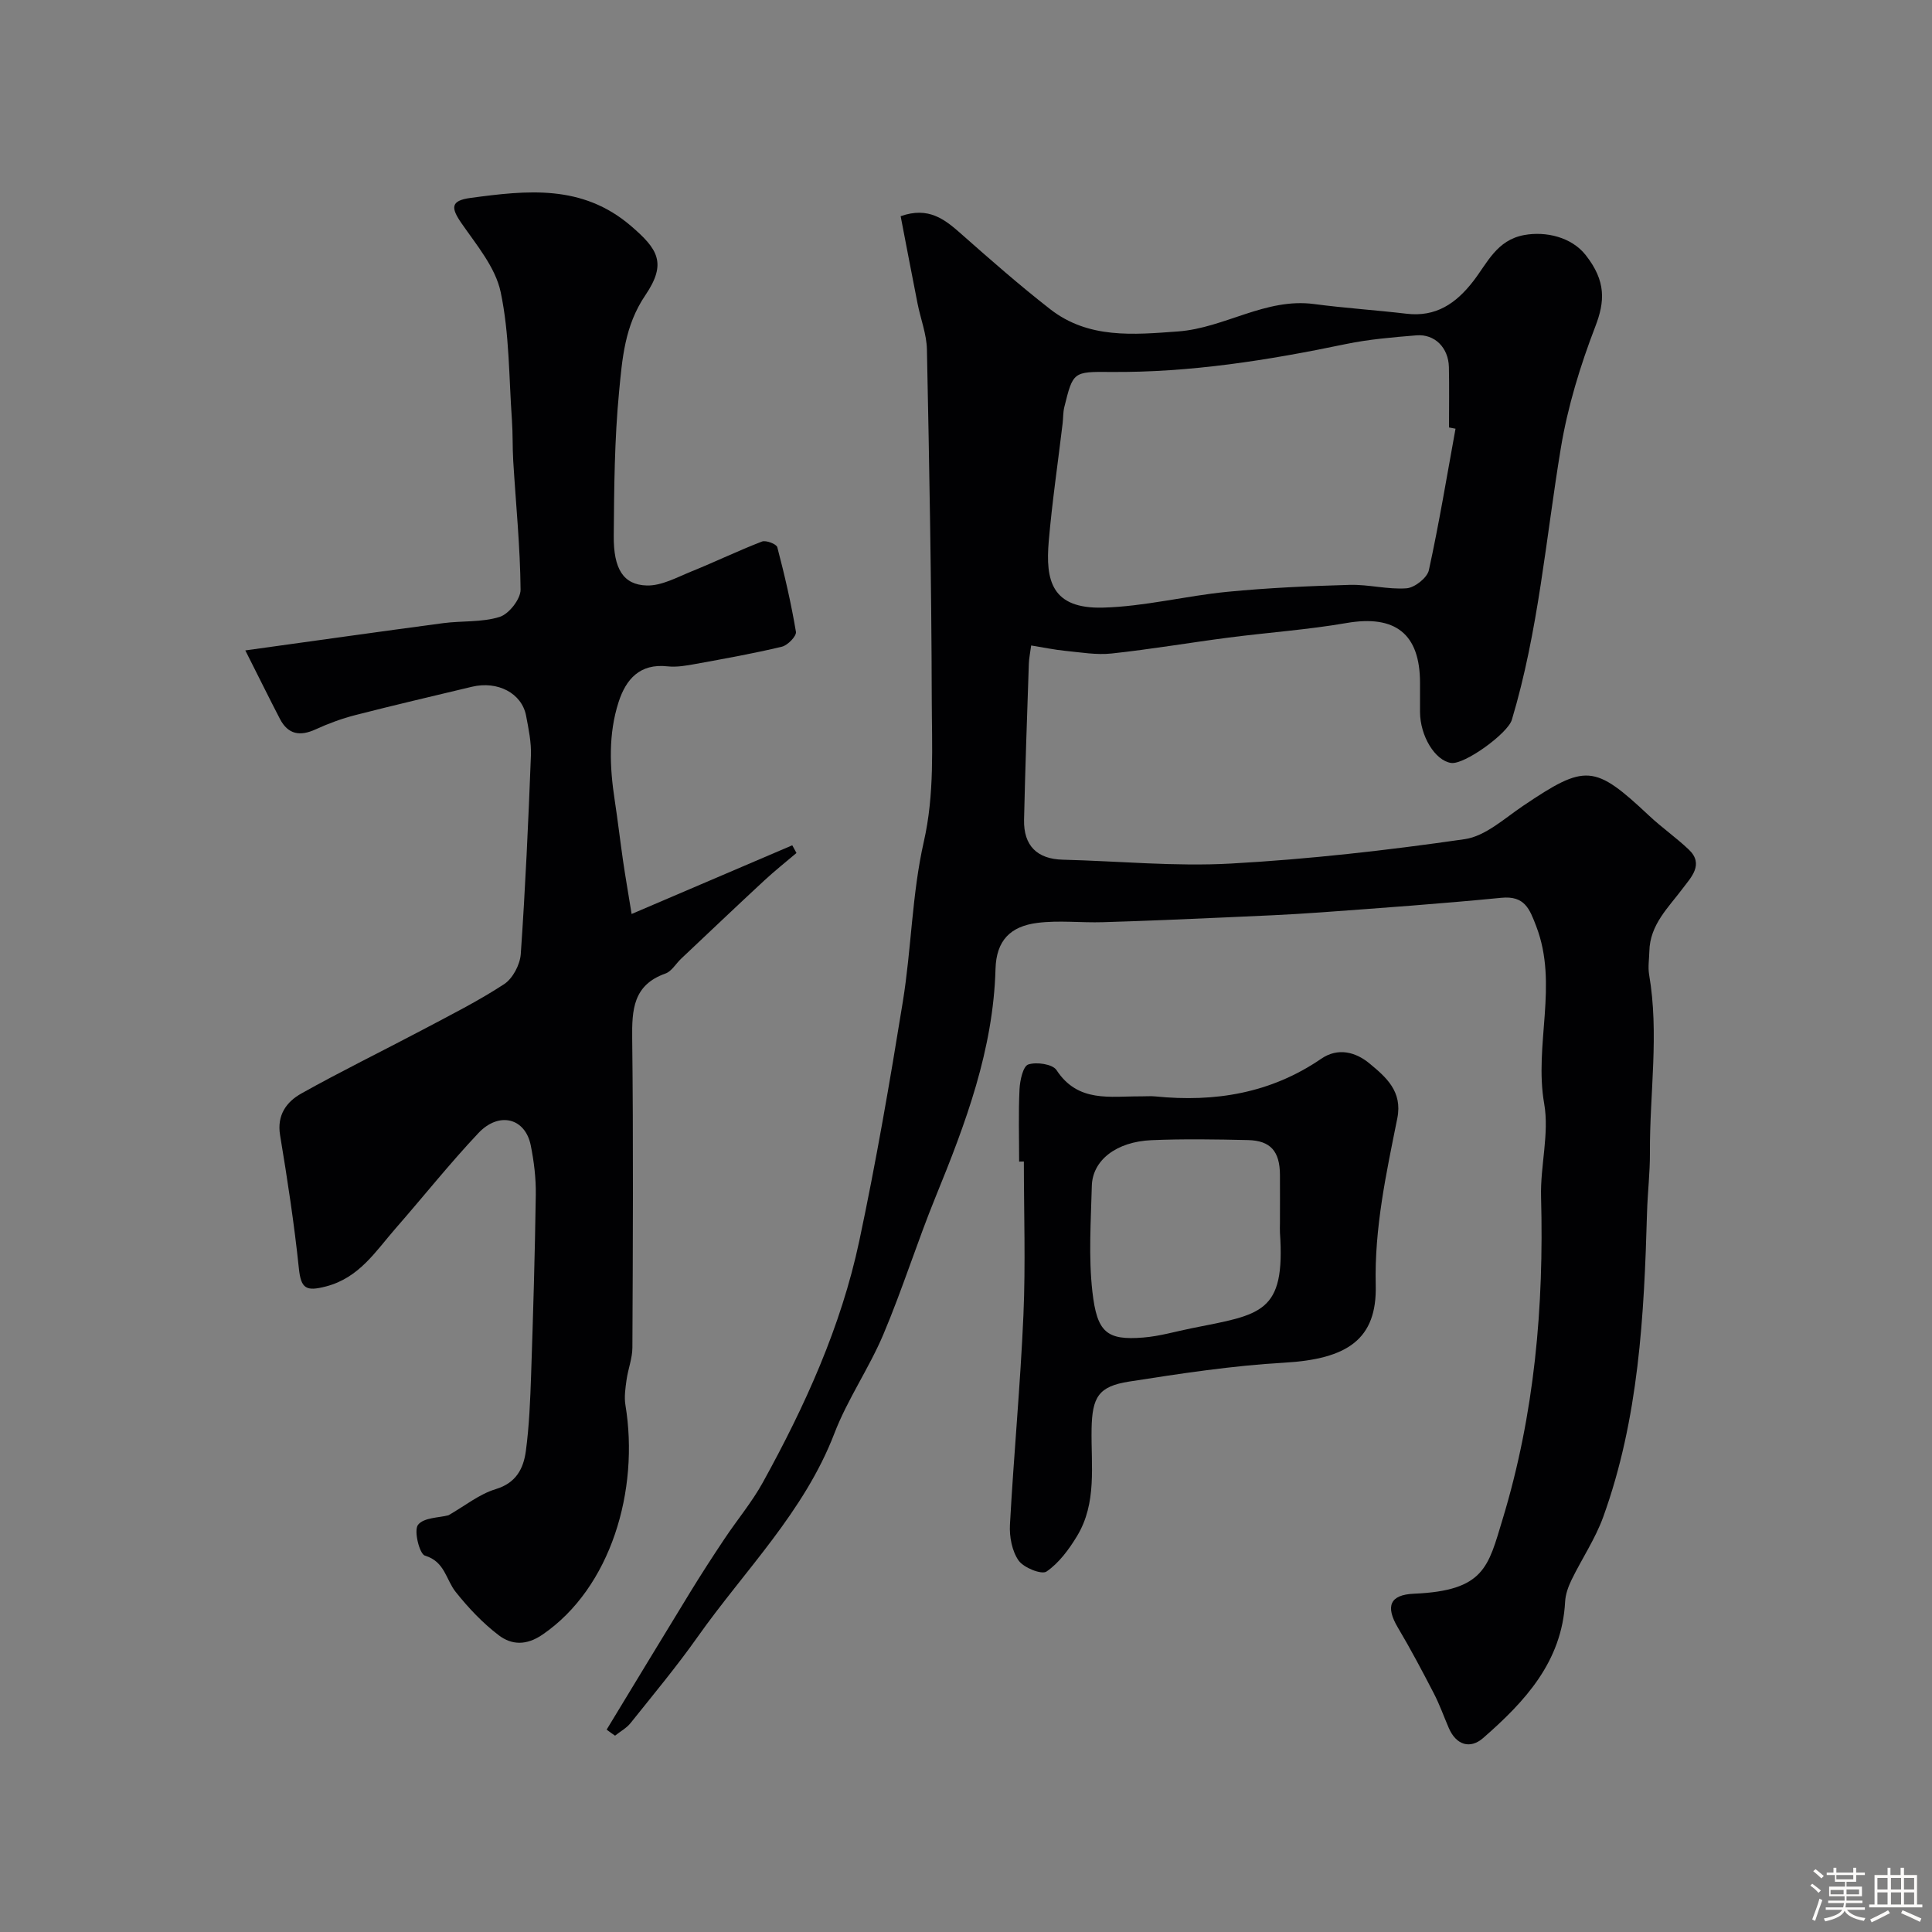 <svg enable-background="new 0 0 400 400" viewBox="0 0 400 400" xmlns="http://www.w3.org/2000/svg"><rect x="0" y="0" width="400" height="400" fill="#808080" stroke="none"/><path d="m374.8 390.4.4-.4c.7.5 1.3 1 1.8 1.4l-.5.5c-.5-.6-1.1-1.1-1.7-1.5zm1 7.3-.6-.3c.5-1.4 1.1-2.8 1.5-4.3.2.1.4.2.6.3-.5 1.3-1 2.8-1.5 4.3zm-.4-10.3.5-.4c.4.3 1 .8 1.7 1.4l-.5.5c-.5-.5-1.1-1-1.7-1.5zm2.5.3h1.7v-1h.6v1h3.5v-1h.6v1h1.8v.5h-1.8v1.4h-2v1h3.2v2h-3.2v.9h3.3v.5h-3.4c0 .3-.1.6-.1.9h4v.5h-3.7c.7.9 1.9 1.5 3.8 1.7-.1.2-.2.4-.3.6-2.1-.4-3.5-1.1-4-2.1-.4 1-1.8 1.7-4 2.2-.1-.2-.2-.4-.3-.6 2.1-.4 3.4-1 3.8-1.8h-3.4v-.5h3.6c.1-.3.1-.6.2-.9h-3.3v-.5h3.4c0-.3 0-.6 0-.9h-3.2v-2h3.3v-1h-2.1v-1.4h-1.7v-.5zm1.1 3.5v1h2.7c0-.3 0-.4 0-.4 0-.1 0-.2 0-.2 0-.1 0-.2 0-.3h-2.7zm1.2-3v.9h3.5v-.9zm4.7 3h-2.6v.6.4h2.6z" fill="#fcfbfa"/><path d="m393.6 386.7h.6v1.5h2.7v6.1h1.1v.6h-11v-.6h1.1v-6.1h2.7v-1.5h.6v1.5h2.1v-1.5zm-2.7 8.8.4.6c-1.2.6-2.5 1.3-3.8 1.9-.1-.2-.2-.4-.3-.6 1.2-.6 2.5-1.2 3.7-1.9zm-2.2-6.7v2.4h2.1v-2.4zm0 3v2.5h2.1v-2.5zm2.8-3v2.4h2.1v-2.4zm0 3v2.5h2.1v-2.5zm6 6.1c-1.4-.7-2.7-1.3-3.9-1.8l.3-.6c1.5.6 2.7 1.2 3.9 1.7zm-1.2-9.1h-2.1v2.4h2.1zm-2.1 3v2.5h2.1v-2.5z" fill="#fcfbfa"/><g fill="#010103"><path d="m125.6 358.1c5.78-9.52 11.54-19.05 17.36-28.55 2.27-3.71 4.64-7.36 7.05-10.97 2.61-3.92 5.68-7.58 7.94-11.68 8.72-15.81 16.18-32.23 19.95-49.96 3.49-16.42 6.34-32.98 9.02-49.55 1.78-10.98 1.89-22.3 4.34-33.1 2.26-9.93 1.67-19.75 1.65-29.61-.06-24.1-.51-48.2-1-72.3-.06-3.19-1.31-6.34-1.94-9.53-1.19-6.03-2.34-12.07-3.5-18.09 5.78-2.04 9.12.64 12.54 3.67 6.03 5.33 12.09 10.65 18.43 15.59 7.91 6.16 17.21 5.28 26.47 4.6 9.64-.71 18.1-7.01 28.17-5.67 6.34.84 12.74 1.25 19.09 2 6.12.73 10.26-2.1 13.85-6.73 2.91-3.75 4.84-8.52 10.57-9.56 4.48-.81 9.78.43 12.7 4.14 4.28 5.42 3.98 9.66 2.01 14.78-3.12 8.11-5.72 16.59-7.14 25.15-3.12 18.82-4.63 37.91-10.15 56.3-.85 2.84-9.83 9.33-12.57 8.93-3.32-.48-6.43-5.57-6.44-10.58-.01-2 0-4 0-6 0-10.19-5.16-14.13-15.22-12.39-8.05 1.39-16.24 1.96-24.36 3.01-8.1 1.05-16.16 2.43-24.27 3.3-3.14.34-6.4-.24-9.59-.55-2.26-.22-4.5-.7-7.07-1.11-.21 1.57-.44 2.66-.48 3.77-.36 10.77-.75 21.53-.99 32.3-.12 5.41 2.74 8.15 8.02 8.28 11.6.29 23.25 1.44 34.79.8 16.19-.9 32.36-2.73 48.42-5.05 4.27-.62 8.2-4.27 12.05-6.87 12.99-8.76 14.77-8.65 26.13 2.01 2.63 2.47 5.63 4.55 8.24 7.04 3.18 3.03.4 5.77-1.22 7.94-3.02 4.05-6.85 7.55-6.97 13.1-.04 1.61-.31 3.25-.05 4.81 2.11 12.29.1 24.6.17 36.89.02 4.12-.48 8.24-.6 12.37-.6 21.36-1.71 42.66-9.06 63.01-1.64 4.55-4.44 8.68-6.57 13.06-.68 1.4-1.25 2.99-1.33 4.52-.65 12.44-8.34 20.68-16.96 28.21-2.68 2.35-5.59 1.5-7.13-2.08-1.03-2.39-1.9-4.86-3.1-7.17-2.37-4.58-4.79-9.15-7.42-13.58-2.65-4.46-1.67-6.83 3.32-7.04 14.61-.62 15.36-5.59 18.33-15.36 6.64-21.83 8.59-44.11 7.98-66.78-.18-6.44 1.73-13.1.65-19.3-2.14-12.24 2.98-24.64-1.64-36.72-1.39-3.64-2.41-6.4-7.24-5.92-12.44 1.22-24.92 2.11-37.39 3.02-6.59.48-13.2.75-19.8 1.04-8.43.38-16.87.74-25.3.99-4.51.14-9.09-.42-13.54.14-5.64.71-8.53 3.67-8.69 9.55-.46 16.71-6.17 31.91-12.36 47.07-3.85 9.43-6.89 19.19-10.85 28.56-2.96 7.02-7.43 13.43-10.15 20.52-6.25 16.27-18.56 28.33-28.32 42.14-4.34 6.14-9.17 11.94-13.87 17.82-.84 1.06-2.14 1.75-3.22 2.62-.57-.37-1.16-.81-1.74-1.25zm175.75-269.34c-.45-.09-.9-.17-1.35-.26 0-4.17.07-8.33-.02-12.49-.09-4.01-2.92-6.89-6.72-6.58-4.89.4-9.81.81-14.6 1.8-16.1 3.36-32.27 5.93-48.78 5.78-7.69-.07-7.72-.02-9.52 7.25-.28 1.11-.22 2.29-.36 3.44-.97 8.13-2.17 16.23-2.87 24.38-.69 8.08.58 13.99 11.2 13.72 8.61-.22 17.14-2.43 25.76-3.27 8.42-.82 16.9-1.2 25.36-1.44 3.92-.11 7.89 1 11.77.71 1.68-.13 4.26-2.17 4.61-3.74 2.12-9.7 3.74-19.52 5.52-29.3z"/><path d="m50.79 134.66c14.48-2 27.7-3.88 40.94-5.64 3.91-.52 8.05-.14 11.73-1.3 1.92-.61 4.33-3.69 4.32-5.64-.08-8.88-.98-17.75-1.52-26.63-.17-2.81-.07-5.65-.27-8.46-.63-8.86-.51-17.89-2.33-26.51-1.08-5.13-5.01-9.77-8.14-14.3-2.17-3.15-2.27-4.64 1.88-5.2 11.68-1.57 23.12-2.87 33.21 5.78 5.6 4.8 7.51 7.71 3.01 14.35-4.32 6.37-4.79 13.2-5.45 20.04-.95 9.87-1.02 19.85-1.1 29.78-.06 6.87 1.98 10.15 6.84 10.29 3.06.08 6.24-1.69 9.25-2.91 4.9-1.98 9.67-4.29 14.6-6.19.83-.32 2.99.51 3.17 1.17 1.52 5.78 2.87 11.62 3.86 17.52.15.88-1.7 2.79-2.9 3.08-5.88 1.41-11.84 2.47-17.8 3.56-1.93.35-3.96.72-5.88.51-5.75-.64-8.62 2.68-10.14 7.4-2.13 6.62-1.85 13.44-.81 20.25.64 4.2 1.13 8.43 1.74 12.64.46 3.15 1.01 6.3 1.77 10.98 11.81-5.05 22.53-9.63 33.26-14.22.29.53.58 1.06.87 1.59-2.25 1.91-4.57 3.75-6.73 5.76-5.76 5.34-11.45 10.75-17.16 16.14-1.09 1.03-1.96 2.61-3.24 3.06-6.69 2.37-6.95 7.49-6.88 13.48.25 21.32.14 42.65.04 63.98-.01 2.22-.9 4.43-1.21 6.67-.24 1.72-.51 3.53-.23 5.22 2.91 17.62-3 37.82-17.17 47.52-3.36 2.3-6.4 2.15-9.05.14-3.33-2.53-6.3-5.68-8.92-8.97-2.03-2.54-2.23-6.29-6.37-7.52-1.13-.33-2.34-5.18-1.44-6.37 1.17-1.54 4.43-1.48 6.31-1.99 3.41-1.95 6.38-4.38 9.78-5.41 4.26-1.29 5.75-4.28 6.24-7.87.7-5.22.91-10.51 1.09-15.78.42-12.43.79-24.86.97-37.29.05-3.42-.37-6.9-1.05-10.26-1.14-5.63-6.55-7.05-10.83-2.52-5.97 6.33-11.4 13.17-17.14 19.73-4.15 4.75-7.51 10.22-14.41 12.02-4.08 1.06-5.18.51-5.62-3.71-.96-9.23-2.37-18.43-3.89-27.59-.7-4.2 1.35-6.94 4.41-8.65 8.21-4.6 16.68-8.73 25-13.13 5.73-3.04 11.56-5.96 16.97-9.5 1.79-1.17 3.29-4.03 3.45-6.23.95-13.67 1.57-27.37 2.1-41.07.11-2.74-.48-5.55-1-8.28-.89-4.67-5.89-7.27-11.23-5.99-8.04 1.93-16.1 3.8-24.11 5.86-2.81.72-5.58 1.74-8.22 2.95-3.22 1.48-5.7 1.09-7.39-2.13-2.23-4.3-4.36-8.63-7.18-14.21z"/><path d="m211 240.5c0-5-.16-10 .08-14.99.09-1.82.73-4.76 1.81-5.12 1.7-.57 5.04-.08 5.85 1.16 4.45 6.81 11.11 5.39 17.45 5.44 1 .01 2.01-.09 3 .01 12.33 1.24 23.91-.64 34.36-7.8 3.46-2.37 7.12-1.4 9.98.97 3.42 2.83 6.88 5.78 5.77 11.35-2.29 11.4-4.76 22.71-4.47 34.56.28 11.21-5.87 15.3-18.95 16.05-10.75.61-21.46 2.25-32.11 3.91-6.33.99-7.65 3.19-7.77 9.83-.13 7.52 1.16 15.3-3.03 22.19-1.67 2.75-3.73 5.55-6.3 7.31-1.02.7-4.73-.79-5.78-2.28-1.37-1.96-1.93-4.94-1.79-7.43.79-14.47 2.16-28.91 2.79-43.39.46-10.58.09-21.19.09-31.79-.33.02-.65.02-.98.02zm54 12.72c0-3.33.02-6.65 0-9.98-.03-4.86-1.93-7.09-6.62-7.2-6.65-.15-13.31-.26-19.96.02-7.3.31-12.23 4.15-12.37 9.46-.19 7.31-.7 14.71.12 21.93.96 8.4 2.94 10.09 10.55 9.47 3.38-.27 6.7-1.26 10.05-1.93 14.36-2.87 19.37-3.03 18.23-19.78-.04-.66 0-1.32 0-1.99z"/></g></svg>